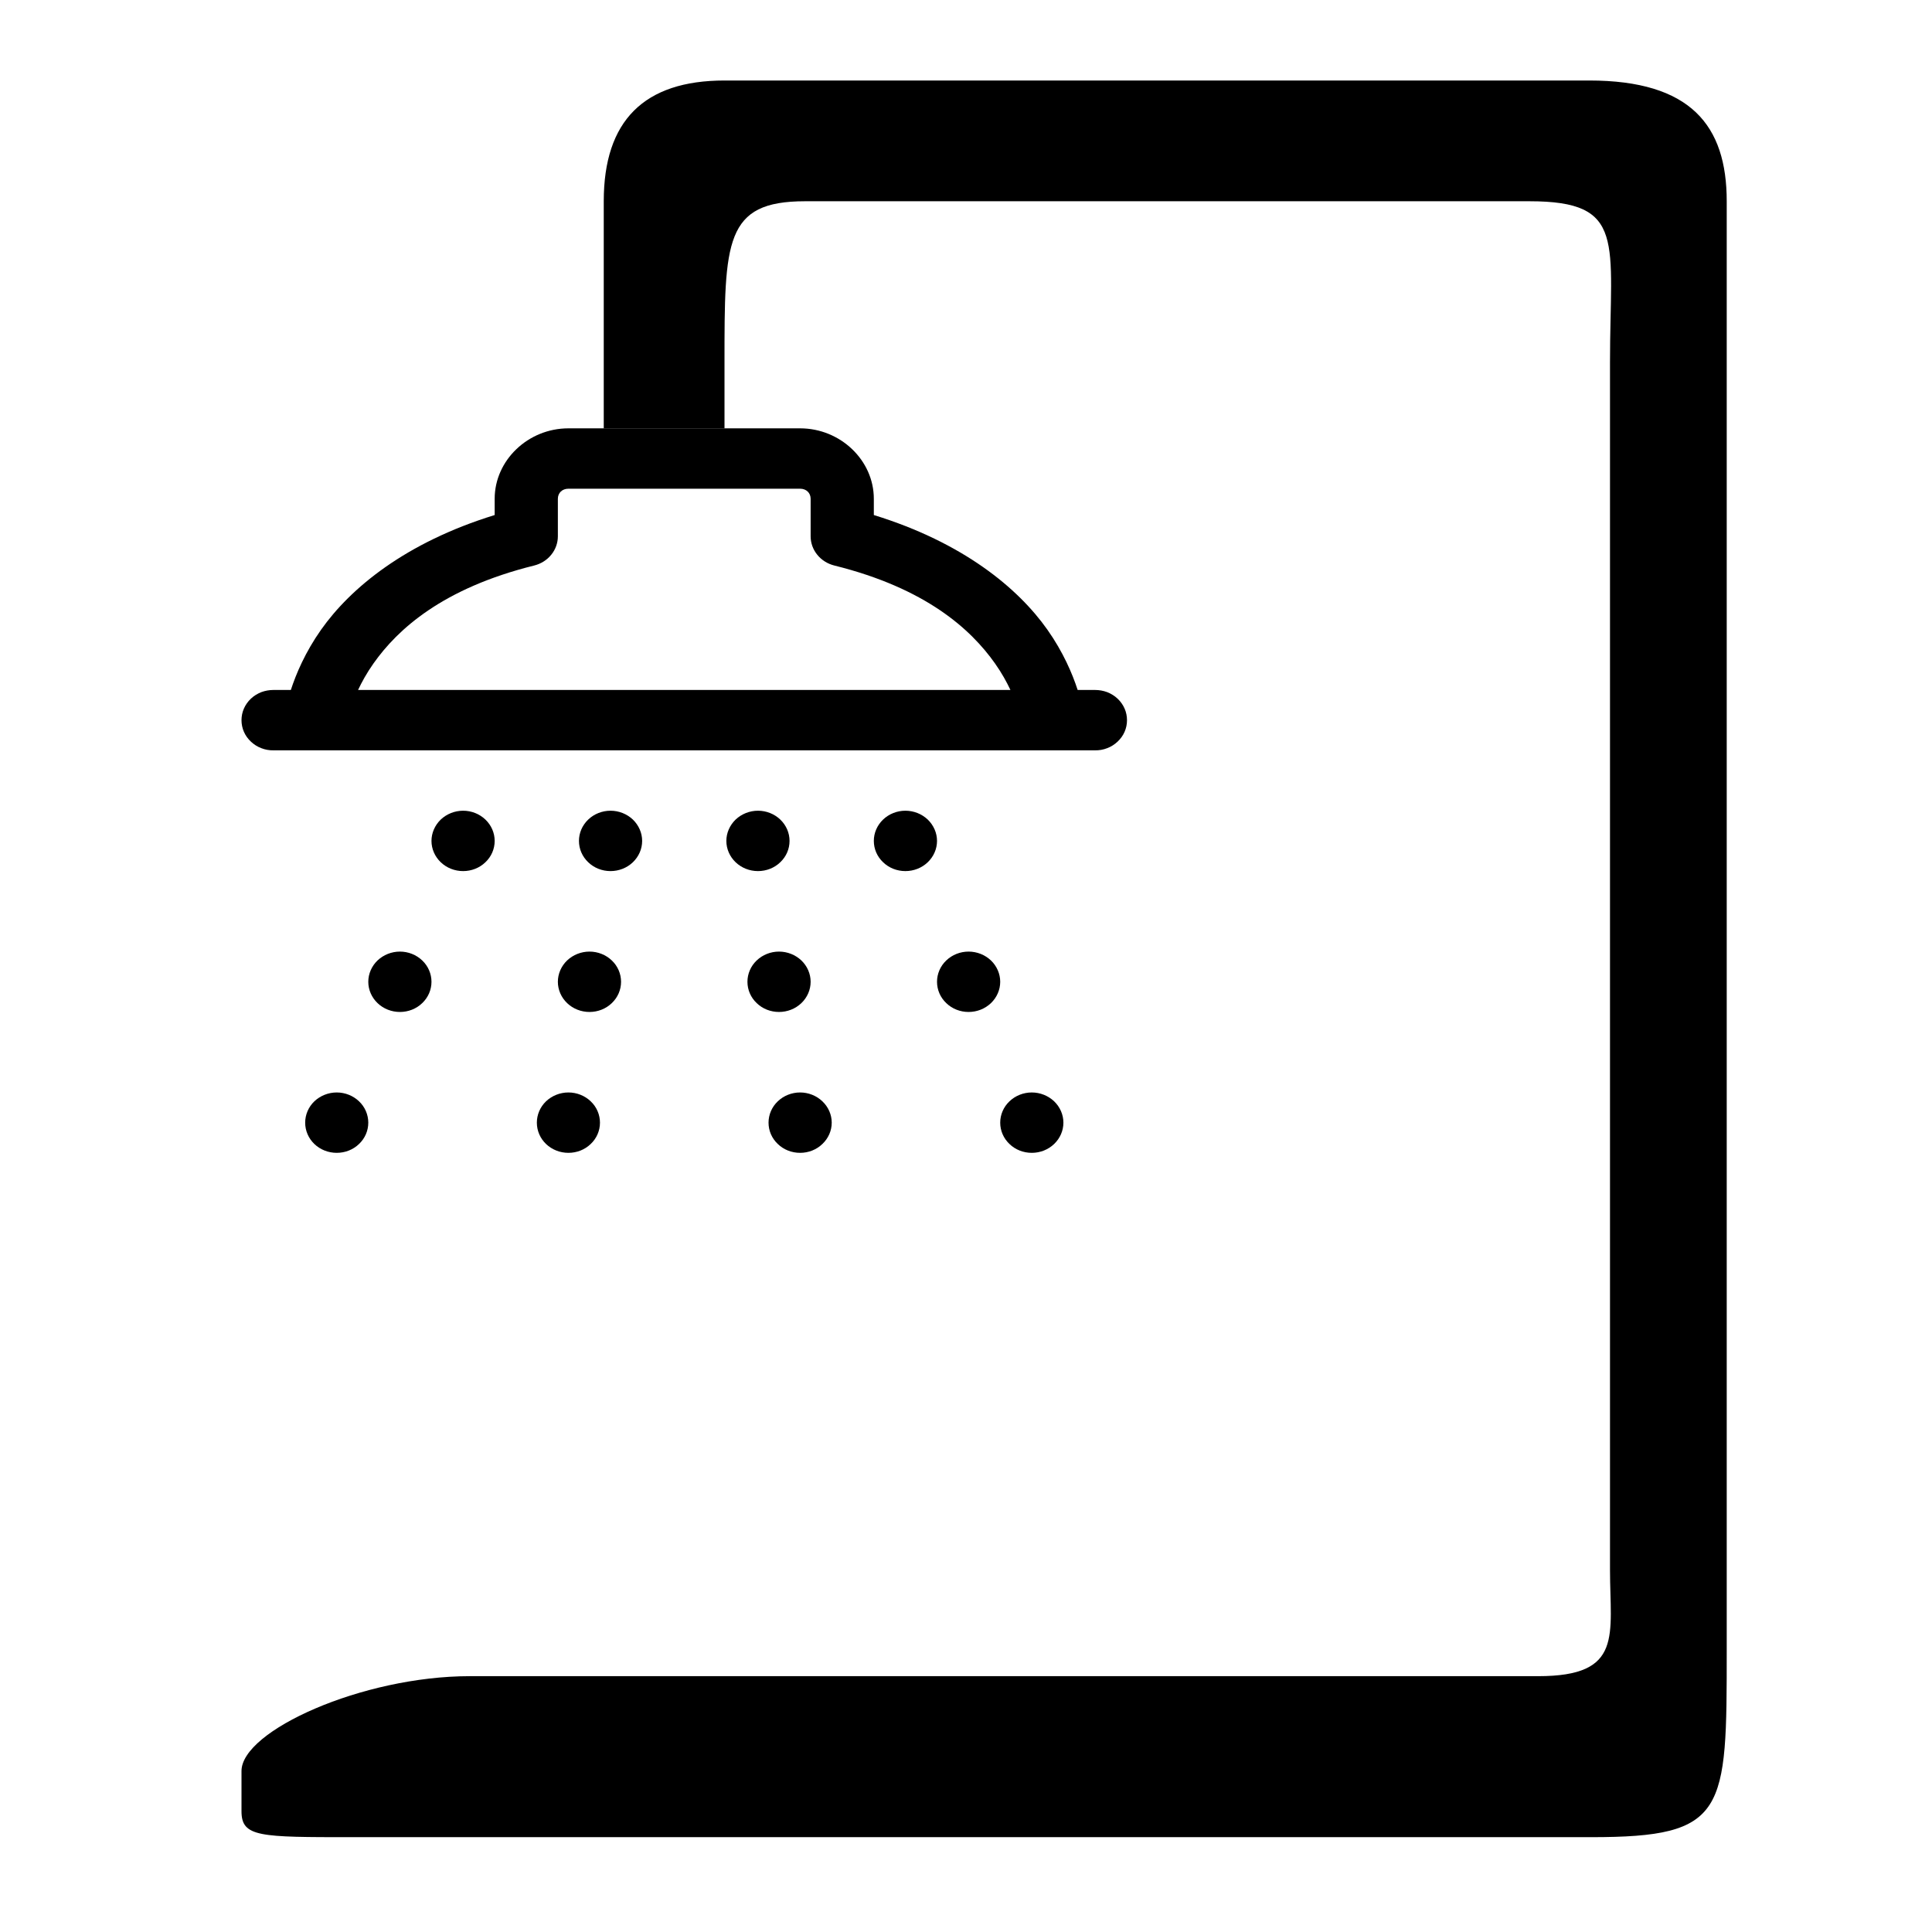 <svg width="24" height="24" viewBox="0 0 24 24" fill="none" xmlns="http://www.w3.org/2000/svg">
<path d="M7.061 5.321C6.56 5.321 6.145 5.718 6.145 6.196V6.398C5.036 6.74 4.354 7.305 3.989 7.822C3.792 8.101 3.678 8.371 3.613 8.571H3.398C3.346 8.571 3.294 8.58 3.246 8.598C3.198 8.617 3.154 8.644 3.117 8.679C3.08 8.714 3.05 8.756 3.03 8.802C3.01 8.847 3 8.897 3 8.946C3 8.996 3.01 9.045 3.03 9.091C3.05 9.137 3.08 9.178 3.117 9.213C3.154 9.248 3.198 9.276 3.246 9.294C3.294 9.313 3.346 9.322 3.398 9.321H13.602C13.654 9.322 13.706 9.313 13.754 9.294C13.802 9.276 13.846 9.248 13.883 9.213C13.92 9.178 13.95 9.137 13.97 9.091C13.99 9.045 14 8.996 14 8.946C14 8.897 13.99 8.847 13.97 8.802C13.95 8.756 13.92 8.714 13.883 8.679C13.846 8.644 13.802 8.617 13.754 8.598C13.706 8.58 13.654 8.571 13.602 8.571H13.387C13.322 8.371 13.208 8.101 13.011 7.822C12.646 7.305 11.964 6.74 10.855 6.398V6.196C10.855 5.718 10.44 5.321 9.939 5.321H7.061ZM7.061 6.071H9.939C10.016 6.071 10.07 6.123 10.07 6.196V6.662C10.07 6.745 10.099 6.826 10.152 6.891C10.205 6.957 10.28 7.004 10.364 7.025C11.5 7.307 12.059 7.815 12.36 8.241C12.446 8.363 12.505 8.472 12.552 8.571H4.448C4.495 8.472 4.554 8.363 4.64 8.241C4.941 7.815 5.5 7.307 6.636 7.025C6.72 7.004 6.795 6.957 6.848 6.891C6.901 6.826 6.93 6.745 6.93 6.662V6.196C6.93 6.123 6.984 6.071 7.061 6.071ZM5.753 10.071C5.649 10.071 5.549 10.111 5.475 10.181C5.402 10.252 5.36 10.347 5.36 10.446C5.36 10.546 5.402 10.641 5.475 10.711C5.549 10.782 5.649 10.821 5.753 10.821C5.857 10.821 5.957 10.782 6.03 10.711C6.104 10.641 6.145 10.546 6.145 10.446C6.145 10.347 6.104 10.252 6.03 10.181C5.957 10.111 5.857 10.071 5.753 10.071ZM7.584 10.071C7.48 10.071 7.38 10.111 7.307 10.181C7.233 10.252 7.192 10.347 7.192 10.446C7.192 10.546 7.233 10.641 7.307 10.711C7.38 10.782 7.48 10.821 7.584 10.821C7.688 10.821 7.788 10.782 7.862 10.711C7.935 10.641 7.977 10.546 7.977 10.446C7.977 10.347 7.935 10.252 7.862 10.181C7.788 10.111 7.688 10.071 7.584 10.071ZM9.416 10.071C9.312 10.071 9.212 10.111 9.138 10.181C9.065 10.252 9.023 10.347 9.023 10.446C9.023 10.546 9.065 10.641 9.138 10.711C9.212 10.782 9.312 10.821 9.416 10.821C9.52 10.821 9.62 10.782 9.693 10.711C9.767 10.641 9.808 10.546 9.808 10.446C9.808 10.347 9.767 10.252 9.693 10.181C9.62 10.111 9.52 10.071 9.416 10.071ZM11.247 10.071C11.143 10.071 11.043 10.111 10.97 10.181C10.896 10.252 10.855 10.347 10.855 10.446C10.855 10.546 10.896 10.641 10.97 10.711C11.043 10.782 11.143 10.821 11.247 10.821C11.351 10.821 11.451 10.782 11.525 10.711C11.598 10.641 11.64 10.546 11.64 10.446C11.64 10.347 11.598 10.252 11.525 10.181C11.451 10.111 11.351 10.071 11.247 10.071ZM4.968 11.821C4.864 11.821 4.764 11.861 4.69 11.931C4.617 12.001 4.575 12.097 4.575 12.196C4.575 12.296 4.617 12.391 4.69 12.461C4.764 12.532 4.864 12.571 4.968 12.571C5.072 12.571 5.172 12.532 5.245 12.461C5.319 12.391 5.36 12.296 5.36 12.196C5.36 12.097 5.319 12.001 5.245 11.931C5.172 11.861 5.072 11.821 4.968 11.821ZM7.323 11.821C7.219 11.821 7.119 11.861 7.045 11.931C6.972 12.001 6.93 12.097 6.93 12.196C6.93 12.296 6.972 12.391 7.045 12.461C7.119 12.532 7.219 12.571 7.323 12.571C7.427 12.571 7.527 12.532 7.6 12.461C7.674 12.391 7.715 12.296 7.715 12.196C7.715 12.097 7.674 12.001 7.6 11.931C7.527 11.861 7.427 11.821 7.323 11.821ZM9.677 11.821C9.573 11.821 9.473 11.861 9.4 11.931C9.326 12.001 9.285 12.097 9.285 12.196C9.285 12.296 9.326 12.391 9.4 12.461C9.473 12.532 9.573 12.571 9.677 12.571C9.781 12.571 9.881 12.532 9.955 12.461C10.028 12.391 10.07 12.296 10.07 12.196C10.07 12.097 10.028 12.001 9.955 11.931C9.881 11.861 9.781 11.821 9.677 11.821ZM12.032 11.821C11.928 11.821 11.828 11.861 11.755 11.931C11.681 12.001 11.64 12.097 11.64 12.196C11.64 12.296 11.681 12.391 11.755 12.461C11.828 12.532 11.928 12.571 12.032 12.571C12.136 12.571 12.236 12.532 12.31 12.461C12.383 12.391 12.425 12.296 12.425 12.196C12.425 12.097 12.383 12.001 12.31 11.931C12.236 11.861 12.136 11.821 12.032 11.821ZM4.183 13.571C4.079 13.571 3.979 13.611 3.905 13.681C3.832 13.751 3.791 13.847 3.791 13.946C3.791 14.046 3.832 14.141 3.905 14.211C3.979 14.282 4.079 14.321 4.183 14.321C4.287 14.321 4.387 14.282 4.46 14.211C4.534 14.141 4.575 14.046 4.575 13.946C4.575 13.847 4.534 13.751 4.46 13.681C4.387 13.611 4.287 13.571 4.183 13.571ZM7.061 13.571C6.957 13.571 6.857 13.611 6.783 13.681C6.71 13.751 6.669 13.847 6.669 13.946C6.669 14.046 6.71 14.141 6.783 14.211C6.857 14.282 6.957 14.321 7.061 14.321C7.165 14.321 7.265 14.282 7.338 14.211C7.412 14.141 7.453 14.046 7.453 13.946C7.453 13.847 7.412 13.751 7.338 13.681C7.265 13.611 7.165 13.571 7.061 13.571ZM9.939 13.571C9.835 13.571 9.735 13.611 9.662 13.681C9.588 13.751 9.547 13.847 9.547 13.946C9.547 14.046 9.588 14.141 9.662 14.211C9.735 14.282 9.835 14.321 9.939 14.321C10.043 14.321 10.143 14.282 10.216 14.211C10.29 14.141 10.332 14.046 10.332 13.946C10.332 13.847 10.29 13.751 10.216 13.681C10.143 13.611 10.043 13.571 9.939 13.571ZM12.817 13.571C12.713 13.571 12.613 13.611 12.54 13.681C12.466 13.751 12.425 13.847 12.425 13.946C12.425 14.046 12.466 14.141 12.54 14.211C12.613 14.282 12.713 14.321 12.817 14.321C12.921 14.321 13.021 14.282 13.095 14.211C13.168 14.141 13.21 14.046 13.21 13.946C13.21 13.847 13.168 13.751 13.095 13.681C13.021 13.611 12.921 13.571 12.817 13.571Z" fill="black"/>
<path d="M3 22.174V22C3 21.5 4.5 20.822 5.836 20.822H19.108C20.171 20.822 20 20.312 20 19.5V4.5C20 3 20.208 2.5 19 2.5H10C9 2.5 9 3 9 4.5V5.322H7.5V2.5C7.5 1.5 8 1 9 1H19.742C21 1 21.45 1.556 21.45 2.5V20.5C21.45 22.514 21.45 22.822 19.764 22.822H4.377C3.223 22.822 3 22.822 3 22.5C3 21.902 3 22.174 3 22.174Z" fill="black"/>
</svg>
